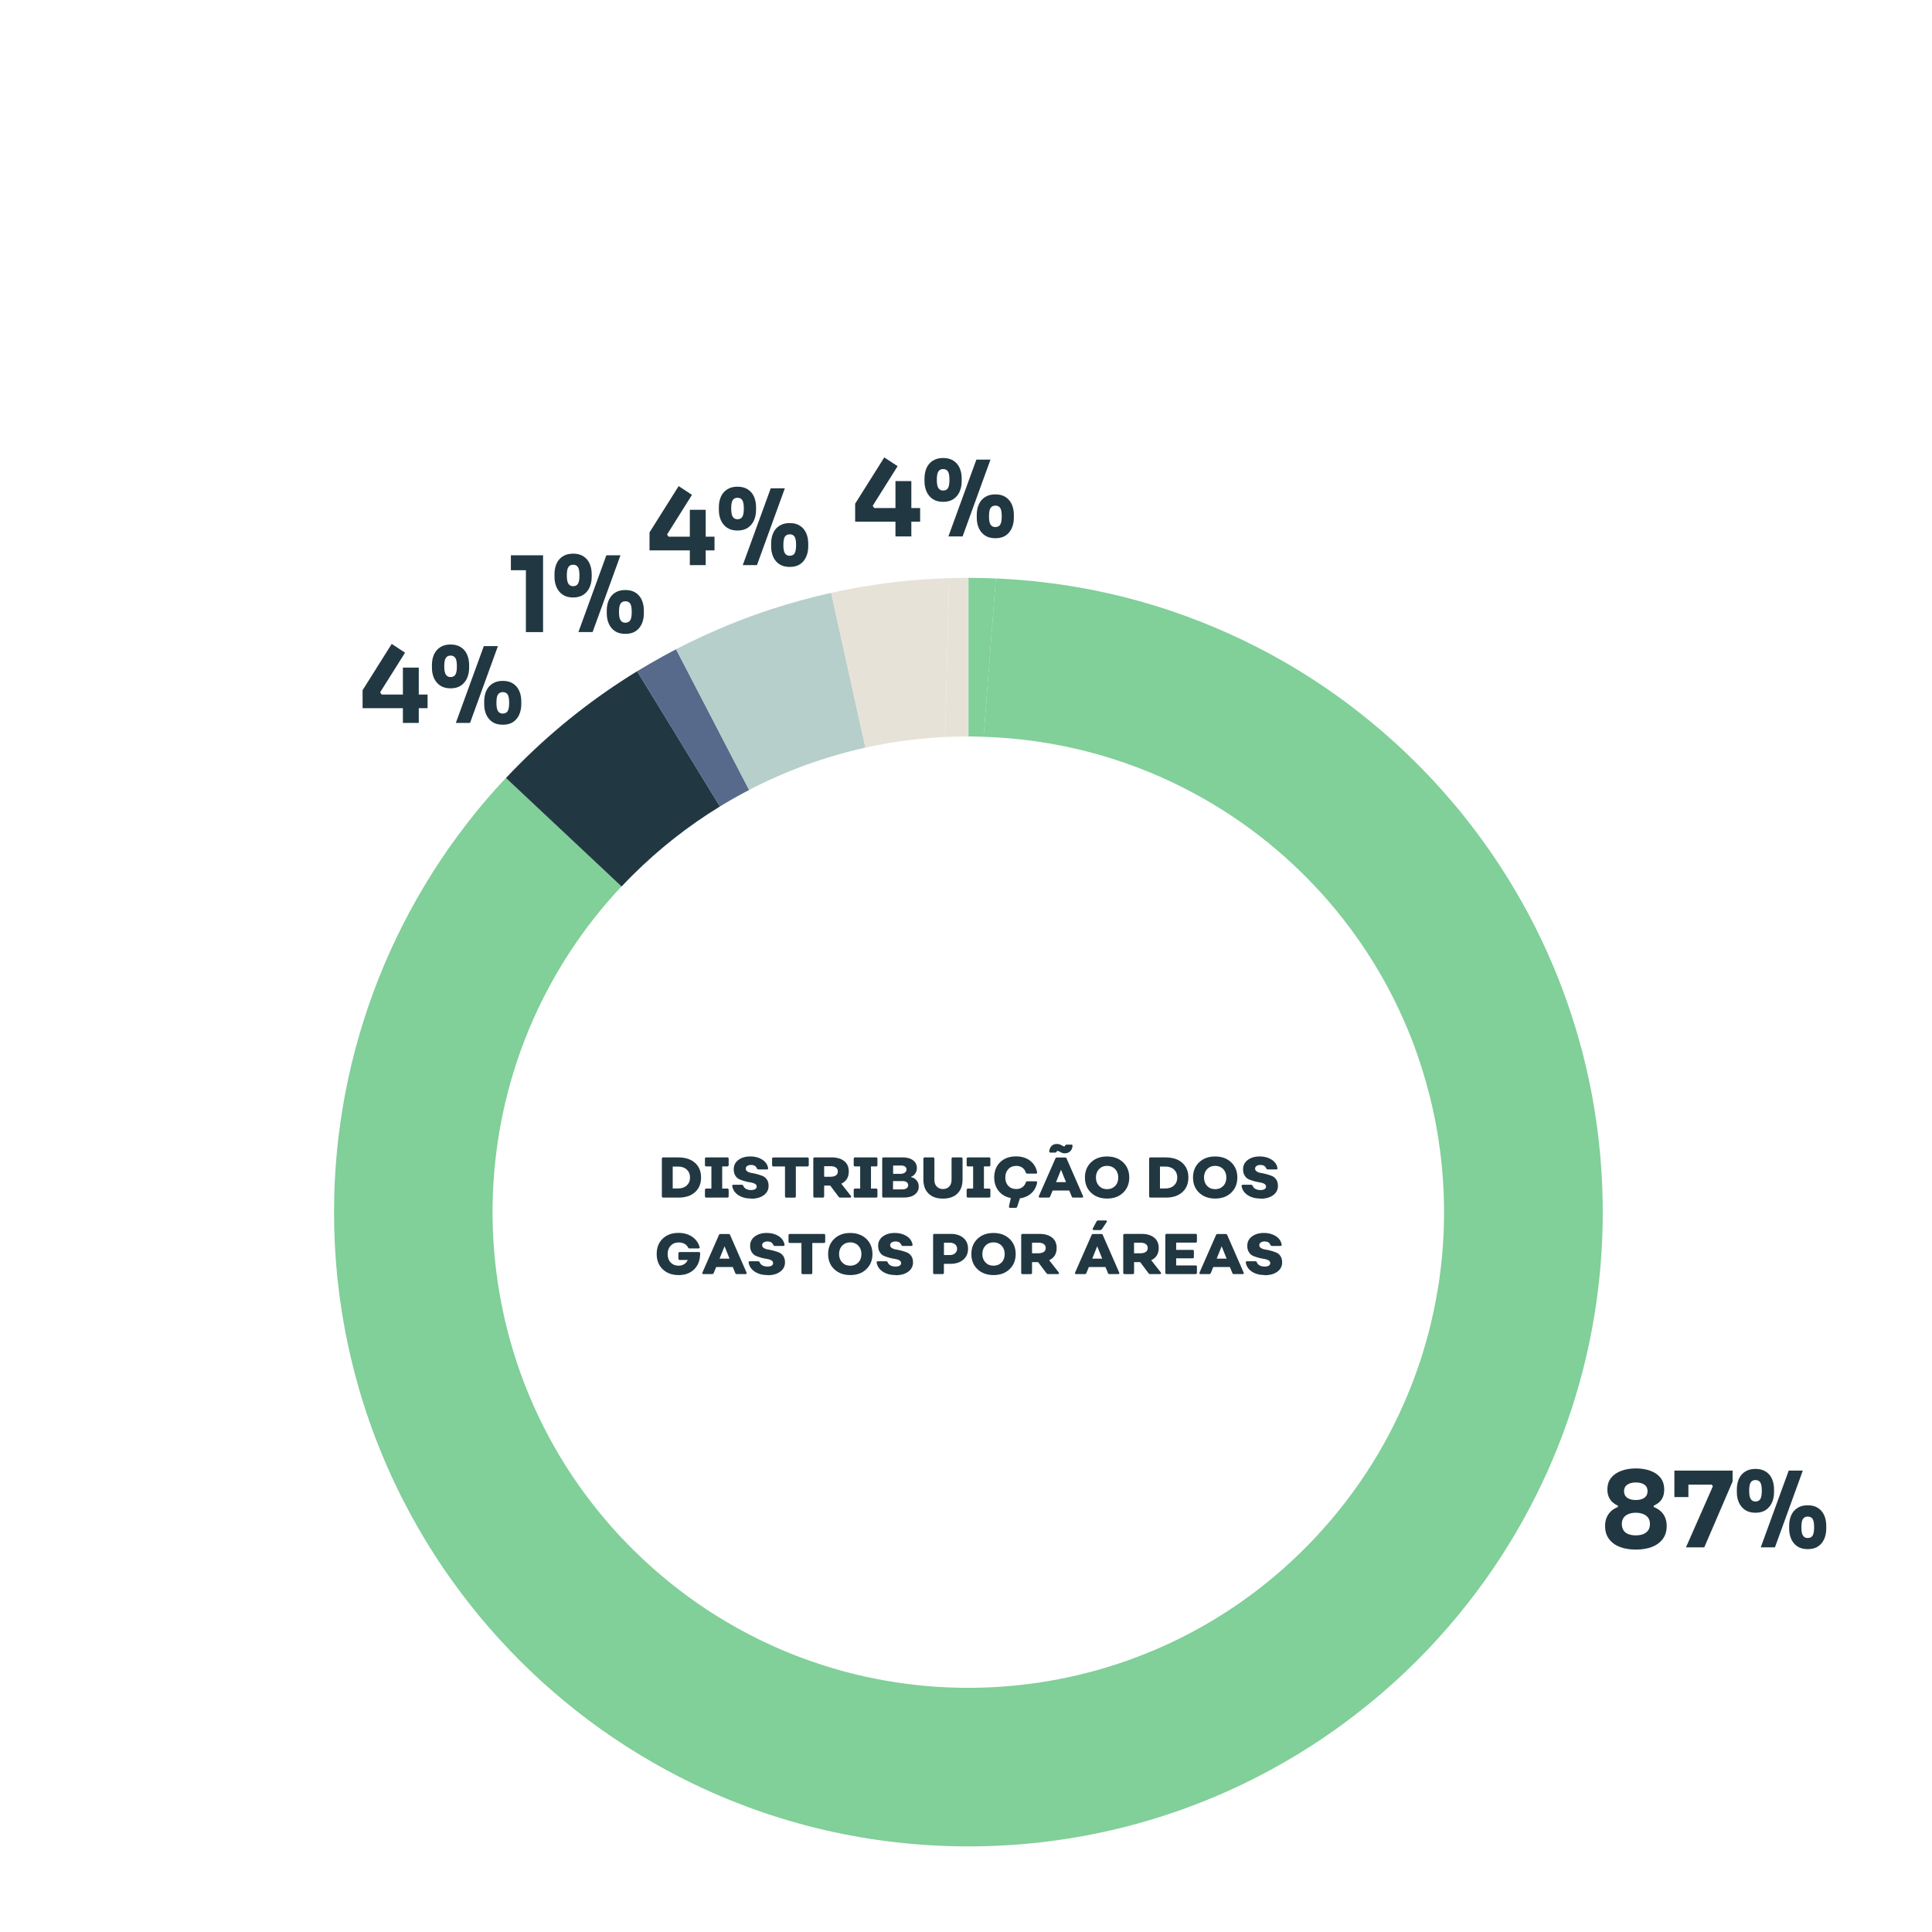 <?xml version="1.0" encoding="UTF-8"?><svg id="Layer_1" xmlns="http://www.w3.org/2000/svg" viewBox="0 0 404 404"><defs><style>.cls-1{fill:#e7e2d7;}.cls-1,.cls-2,.cls-3,.cls-4,.cls-5,.cls-6,.cls-7,.cls-8{stroke-width:0px;}.cls-2{fill:none;}.cls-3{fill:#b7cfcb;}.cls-4{fill:#81cf99;}.cls-5{fill:#213842;}.cls-6{fill:#a4a4a4;}.cls-7{fill:#213842;}.cls-8{fill:#586a8b;}</style></defs><path class="cls-5" d="M141.89,242.03c1.45,0,2.6.38,3.44,1.13.85.76,1.27,1.78,1.27,3.07s-.42,2.31-1.27,3.07-2,1.13-3.44,1.13h-3.2c-.19,0-.29-.09-.29-.28v-7.85c0-.18.1-.28.29-.28h3.2ZM141.8,248.52c.75,0,1.36-.21,1.81-.63s.68-.97.68-1.66-.23-1.24-.68-1.66-1.06-.63-1.81-.63h-1.13v4.58h1.13Z"/><path class="cls-5" d="M147.7,250.43c-.19,0-.29-.09-.29-.28v-1.33c0-.18.1-.28.29-.28h1.06v-4.63h-1.06c-.19,0-.29-.09-.29-.28v-1.33c0-.18.1-.28.29-.28h4.38c.19,0,.29.09.29.28v1.33c0,.18-.1.28-.29.28h-1.06v4.63h1.06c.19,0,.29.09.29.28v1.33c0,.18-.1.28-.29.28h-4.38Z"/><path class="cls-5" d="M157.08,250.63c-1.06,0-1.96-.24-2.68-.71-.72-.48-1.15-1.11-1.28-1.89-.02-.19.06-.29.26-.29h1.73c.14,0,.25.07.32.22.1.27.29.49.58.65s.65.24,1.06.24c.36,0,.64-.06.85-.19.21-.13.31-.3.31-.53,0-.24-.12-.43-.35-.58-.24-.14-.53-.24-.89-.29-.36-.05-.75-.13-1.16-.24s-.8-.24-1.16-.39c-.36-.15-.66-.41-.89-.77-.24-.36-.35-.82-.35-1.36,0-.8.32-1.45.97-1.94.64-.49,1.49-.74,2.53-.74.94,0,1.75.22,2.44.65.69.43,1.11,1.02,1.25,1.78.02.09,0,.16-.04.21s-.13.08-.22.08h-1.74c-.14,0-.26-.07-.35-.2-.18-.5-.58-.74-1.22-.74-.33,0-.6.07-.8.21-.21.14-.31.33-.31.56,0,.25.12.45.35.6.24.15.53.26.89.31.36.06.74.14,1.15.25.41.11.8.24,1.15.38.36.15.65.4.89.75.24.35.35.79.35,1.32,0,.8-.33,1.45-1,1.94s-1.54.74-2.64.74Z"/><path class="cls-5" d="M168.83,242.03c.19,0,.29.09.29.28v1.33c0,.18-.1.28-.29.28h-2.41v6.24c0,.18-.1.28-.29.28h-1.7c-.18,0-.28-.09-.28-.28v-6.24h-2.41c-.19,0-.29-.09-.29-.28v-1.33c0-.18.1-.28.29-.28h7.09Z"/><path class="cls-5" d="M177.93,250.1c.06.09.08.16.04.23-.04.06-.11.1-.23.1h-2.04c-.14,0-.26-.06-.34-.18l-1.75-2.33h-1.27v2.23c0,.18-.09.28-.28.28h-1.7c-.19,0-.29-.09-.29-.28v-7.85c0-.18.1-.28.29-.28h3.54c1.11,0,1.99.26,2.63.77.64.51.96,1.24.96,2.17,0,1.23-.52,2.08-1.57,2.56l2.02,2.58ZM172.34,243.86v2.21h1.32c.48,0,.86-.09,1.13-.28.28-.19.41-.46.41-.82s-.13-.62-.4-.82c-.27-.19-.63-.29-1.09-.29h-1.38Z"/><path class="cls-5" d="M178.81,250.43c-.19,0-.29-.09-.29-.28v-1.33c0-.18.1-.28.29-.28h1.06v-4.63h-1.06c-.19,0-.29-.09-.29-.28v-1.33c0-.18.1-.28.29-.28h4.38c.19,0,.29.09.29.28v1.33c0,.18-.1.28-.29.28h-1.06v4.63h1.06c.19,0,.29.09.29.28v1.33c0,.18-.1.28-.29.28h-4.38Z"/><path class="cls-5" d="M184.77,250.43c-.19,0-.29-.09-.29-.28v-7.85c0-.18.1-.28.29-.28h3.98c.92,0,1.65.2,2.18.61.54.4.8.95.8,1.63,0,.42-.11.79-.33,1.12s-.52.57-.91.71v.05c.5.1.89.34,1.19.7s.44.79.44,1.28c0,.7-.28,1.26-.84,1.68-.56.42-1.32.62-2.28.62h-4.25ZM186.75,245.46h1.58c.37,0,.66-.09.89-.26.22-.18.34-.4.34-.66,0-.24-.1-.44-.29-.59-.2-.15-.49-.23-.87-.23h-1.64v1.74ZM186.75,248.71h1.94c.38,0,.67-.08.89-.23s.33-.37.33-.64-.1-.47-.31-.63c-.2-.16-.48-.23-.82-.23h-2.04v1.74Z"/><path class="cls-5" d="M197.17,250.64c-1.28,0-2.28-.35-3-1.05-.72-.7-1.08-1.67-1.08-2.92v-4.37c0-.18.1-.28.29-.28h1.72c.19,0,.29.09.29.28v4.43c0,.58.16,1.05.49,1.39.32.34.76.52,1.3.52s.98-.17,1.31-.52.49-.81.49-1.39v-4.43c0-.18.09-.28.28-.28h1.73c.19,0,.29.09.29.28v4.37c0,1.25-.36,2.22-1.08,2.92s-1.72,1.05-3.01,1.05Z"/><path class="cls-5" d="M202.43,250.43c-.19,0-.29-.09-.29-.28v-1.33c0-.18.1-.28.29-.28h1.06v-4.63h-1.06c-.19,0-.29-.09-.29-.28v-1.33c0-.18.1-.28.29-.28h4.38c.19,0,.29.09.29.28v1.33c0,.18-.1.28-.29.28h-1.06v4.63h1.06c.19,0,.29.09.29.28v1.33c0,.18-.1.28-.29.28h-4.38Z"/><path class="cls-5" d="M216.61,247.02c.2,0,.29.1.26.29-.18.9-.58,1.64-1.21,2.21-.63.57-1.42.93-2.38,1.06l-.59,1.8c-.05.13-.16.19-.32.19h-1.16c-.19,0-.26-.11-.22-.32l.38-1.73c-1.06-.21-1.91-.69-2.53-1.46-.62-.76-.94-1.71-.94-2.84,0-1.33.42-2.4,1.25-3.2.84-.81,1.94-1.21,3.32-1.21,1.16,0,2.13.3,2.92.89.78.6,1.28,1.41,1.48,2.43.02.19-.06.29-.26.29h-1.79c-.16,0-.26-.08-.31-.23-.15-.45-.4-.79-.74-1.03-.34-.24-.76-.36-1.26-.36-.69,0-1.24.22-1.66.67s-.63,1.03-.63,1.76.21,1.31.63,1.75c.42.44.97.66,1.66.66.49,0,.91-.12,1.25-.36.35-.24.6-.58.75-1.02.05-.16.15-.24.31-.24h1.79Z"/><path class="cls-5" d="M217.46,250.43c-.1,0-.18-.03-.22-.09-.04-.06-.04-.14,0-.23l3.46-7.87c.06-.14.17-.2.32-.2h1.69c.16,0,.27.07.32.2l3.44,7.87c.04.1.04.17,0,.23-.04.06-.11.09-.22.09h-1.82c-.16,0-.27-.07-.32-.22l-.52-1.26h-3.47l-.52,1.26c-.06.14-.17.22-.32.22h-1.84ZM222.69,241.18c-.32,0-.63-.09-.94-.26-.3-.17-.49-.26-.55-.26-.11,0-.19.05-.23.14-.02.02-.04.04-.07.08s-.05.07-.06.08c-.01.02-.03.03-.06.04-.03.01-.06.02-.1.02h-1.01c-.2,0-.29-.09-.26-.28.05-.47.21-.84.49-1.12.28-.27.65-.41,1.1-.41.33,0,.64.09.95.26.3.17.49.26.56.26.11,0,.19-.06.24-.18.05-.14.14-.2.26-.2h1.01c.19,0,.28.09.26.28-.05.47-.21.85-.5,1.12-.28.28-.65.41-1.11.41ZM220.82,247.19h2.09l-1.04-2.58-1.04,2.58Z"/><path class="cls-5" d="M234.85,249.41c-.86.82-1.98,1.22-3.35,1.22s-2.49-.41-3.35-1.22c-.86-.82-1.28-1.88-1.28-3.18s.43-2.36,1.28-3.18c.86-.82,1.97-1.22,3.35-1.22s2.49.41,3.35,1.22c.86.82,1.29,1.88,1.29,3.18s-.43,2.36-1.29,3.18ZM229.82,247.99c.43.45.99.68,1.68.68s1.25-.23,1.69-.68c.44-.45.65-1.04.65-1.76s-.22-1.31-.65-1.76c-.44-.45-1-.68-1.69-.68s-1.25.23-1.68.68-.65,1.04-.65,1.76.22,1.31.65,1.76Z"/><path class="cls-5" d="M243.79,242.03c1.45,0,2.6.38,3.44,1.13.85.76,1.27,1.78,1.27,3.07s-.42,2.31-1.27,3.07-2,1.13-3.44,1.13h-3.2c-.19,0-.29-.09-.29-.28v-7.85c0-.18.1-.28.29-.28h3.2ZM243.69,248.52c.75,0,1.36-.21,1.81-.63s.68-.97.68-1.66-.23-1.24-.68-1.66-1.06-.63-1.81-.63h-1.13v4.58h1.13Z"/><path class="cls-5" d="M257.45,249.41c-.86.82-1.98,1.22-3.35,1.22s-2.49-.41-3.35-1.22c-.86-.82-1.28-1.88-1.28-3.18s.43-2.36,1.28-3.18c.86-.82,1.97-1.22,3.35-1.22s2.49.41,3.35,1.22c.86.82,1.29,1.88,1.29,3.18s-.43,2.36-1.29,3.18ZM252.42,247.99c.43.45.99.68,1.68.68s1.25-.23,1.69-.68c.44-.45.65-1.04.65-1.76s-.22-1.31-.65-1.76c-.44-.45-1-.68-1.69-.68s-1.25.23-1.68.68c-.43.45-.65,1.04-.65,1.76s.22,1.31.65,1.76Z"/><path class="cls-5" d="M263.59,250.63c-1.06,0-1.96-.24-2.68-.71-.72-.48-1.15-1.11-1.28-1.89-.02-.19.06-.29.26-.29h1.73c.14,0,.25.07.32.22.1.27.29.49.58.65s.65.24,1.06.24c.36,0,.64-.06.85-.19.21-.13.31-.3.31-.53,0-.24-.12-.43-.35-.58-.24-.14-.53-.24-.89-.29-.36-.05-.75-.13-1.16-.24-.41-.11-.8-.24-1.16-.39-.36-.15-.66-.41-.89-.77-.24-.36-.35-.82-.35-1.36,0-.8.32-1.45.97-1.94.64-.49,1.49-.74,2.53-.74.94,0,1.75.22,2.44.65.69.43,1.11,1.02,1.25,1.78.02.09.01.16-.04.21-.05.05-.13.08-.22.08h-1.74c-.14,0-.26-.07-.35-.2-.18-.5-.58-.74-1.22-.74-.33,0-.6.07-.8.21-.21.14-.31.33-.31.56,0,.25.12.45.35.6.24.15.53.26.89.31.36.06.74.14,1.15.25.41.11.8.24,1.15.38.36.15.65.4.89.75.24.35.35.79.35,1.32,0,.8-.33,1.45-1,1.94s-1.54.74-2.64.74Z"/><path class="cls-5" d="M141.88,266.63c-1.37,0-2.47-.41-3.31-1.22-.84-.81-1.25-1.87-1.25-3.19s.42-2.4,1.25-3.2c.84-.81,1.94-1.21,3.31-1.21,1.1,0,2.04.26,2.83.79.79.53,1.32,1.25,1.58,2.16.05.2-.04.3-.25.3h-1.84c-.15,0-.26-.07-.32-.2-.16-.33-.41-.59-.76-.77-.34-.19-.74-.28-1.2-.28-.69,0-1.24.22-1.67.67s-.64,1.03-.64,1.76.21,1.32.64,1.76c.42.45.98.67,1.66.67.43,0,.82-.11,1.17-.33.35-.22.59-.51.73-.87h-1.66c-.19,0-.29-.09-.29-.28v-1.09c0-.18.1-.28.29-.28h3.98c.18,0,.28.09.28.28,0,1.38-.41,2.48-1.22,3.3-.81.82-1.92,1.24-3.32,1.24Z"/><path class="cls-5" d="M147.1,266.43c-.1,0-.18-.03-.22-.09-.04-.06-.04-.14,0-.23l3.46-7.87c.06-.14.17-.2.32-.2h1.69c.16,0,.27.07.32.2l3.44,7.87c.04.1.04.17,0,.23-.04.06-.11.09-.22.09h-1.82c-.16,0-.27-.07-.32-.22l-.52-1.26h-3.47l-.52,1.26c-.06.14-.17.22-.32.22h-1.84ZM150.46,263.19h2.09l-1.04-2.58-1.04,2.58Z"/><path class="cls-5" d="M160.51,266.63c-1.06,0-1.96-.24-2.68-.71-.72-.48-1.15-1.11-1.28-1.89-.02-.19.06-.29.26-.29h1.73c.14,0,.25.07.32.22.1.27.29.49.58.65s.65.24,1.06.24c.36,0,.64-.06.85-.19.21-.13.31-.3.31-.53,0-.24-.12-.43-.35-.58-.24-.14-.53-.24-.89-.29-.36-.05-.75-.13-1.16-.24-.41-.11-.8-.24-1.16-.39-.36-.15-.66-.41-.89-.77-.24-.36-.35-.82-.35-1.36,0-.8.32-1.45.97-1.94.64-.49,1.49-.74,2.53-.74.94,0,1.75.22,2.44.65.69.43,1.11,1.02,1.25,1.78.02.09.01.16-.04.21-.05.05-.13.08-.22.08h-1.74c-.14,0-.26-.07-.35-.2-.18-.5-.58-.74-1.22-.74-.33,0-.6.07-.8.21-.21.14-.31.33-.31.56,0,.25.12.45.35.6.24.15.53.26.89.31.36.06.74.14,1.15.25.41.11.8.24,1.15.38.36.15.65.4.89.75.24.35.35.79.35,1.32,0,.8-.33,1.45-1,1.94s-1.54.74-2.64.74Z"/><path class="cls-5" d="M172.27,258.03c.19,0,.29.09.29.28v1.33c0,.18-.1.28-.29.28h-2.41v6.24c0,.18-.1.28-.29.28h-1.7c-.18,0-.28-.09-.28-.28v-6.24h-2.41c-.19,0-.29-.09-.29-.28v-1.33c0-.18.1-.28.29-.28h7.09Z"/><path class="cls-5" d="M181.15,265.41c-.86.82-1.98,1.22-3.35,1.22s-2.49-.41-3.35-1.22c-.86-.82-1.28-1.88-1.28-3.18s.43-2.36,1.28-3.18c.86-.82,1.97-1.22,3.35-1.22s2.49.41,3.35,1.22c.86.82,1.29,1.88,1.29,3.18s-.43,2.36-1.29,3.18ZM176.11,263.99c.43.45.99.68,1.68.68s1.25-.23,1.69-.68c.44-.45.65-1.04.65-1.76s-.22-1.31-.65-1.76c-.44-.45-1-.68-1.69-.68s-1.25.23-1.68.68c-.43.45-.65,1.04-.65,1.76s.22,1.31.65,1.76Z"/><path class="cls-5" d="M187.28,266.63c-1.06,0-1.96-.24-2.68-.71-.72-.48-1.15-1.11-1.28-1.89-.02-.19.06-.29.26-.29h1.73c.14,0,.25.07.32.22.1.27.29.49.58.65s.65.24,1.06.24c.36,0,.64-.06.85-.19.21-.13.31-.3.31-.53,0-.24-.12-.43-.35-.58-.24-.14-.53-.24-.89-.29-.36-.05-.75-.13-1.16-.24-.41-.11-.8-.24-1.16-.39-.36-.15-.66-.41-.89-.77-.24-.36-.35-.82-.35-1.36,0-.8.32-1.45.97-1.94.64-.49,1.49-.74,2.53-.74.94,0,1.75.22,2.44.65.69.43,1.11,1.02,1.25,1.78.02.09.01.16-.04.21-.05.05-.13.08-.22.08h-1.74c-.14,0-.26-.07-.35-.2-.18-.5-.58-.74-1.22-.74-.33,0-.6.07-.8.21-.21.14-.31.33-.31.56,0,.25.12.45.35.6.24.15.53.26.89.31.36.06.74.14,1.15.25.41.11.8.24,1.15.38.36.15.65.4.89.75.24.35.35.79.35,1.32,0,.8-.33,1.45-1,1.94s-1.54.74-2.64.74Z"/><path class="cls-5" d="M195.41,266.43c-.19,0-.29-.09-.29-.28v-7.85c0-.18.1-.28.29-.28h3.41c1.1,0,1.97.28,2.63.84.66.56.98,1.31.98,2.26s-.33,1.73-1,2.3-1.56.86-2.68.86h-1.37v1.87c0,.18-.09.28-.28.28h-1.7ZM197.39,262.44h1.24c.45,0,.81-.12,1.09-.37s.42-.56.42-.95-.14-.68-.42-.91-.64-.35-1.09-.35h-1.24v2.58Z"/><path class="cls-5" d="M211.1,265.41c-.86.82-1.98,1.22-3.35,1.22s-2.49-.41-3.35-1.22c-.86-.82-1.28-1.88-1.28-3.18s.43-2.36,1.28-3.18c.86-.82,1.97-1.22,3.35-1.22s2.49.41,3.35,1.22c.86.82,1.29,1.88,1.29,3.18s-.43,2.36-1.29,3.18ZM206.07,263.99c.43.45.99.68,1.68.68s1.25-.23,1.69-.68c.44-.45.65-1.04.65-1.76s-.22-1.31-.65-1.76c-.44-.45-1-.68-1.69-.68s-1.25.23-1.68.68c-.43.45-.65,1.04-.65,1.76s.22,1.31.65,1.76Z"/><path class="cls-5" d="M221.4,266.1c.06.09.08.16.04.23-.04.06-.11.1-.23.1h-2.04c-.14,0-.26-.06-.34-.18l-1.75-2.33h-1.27v2.23c0,.18-.09.28-.28.28h-1.7c-.19,0-.29-.09-.29-.28v-7.85c0-.18.1-.28.29-.28h3.54c1.11,0,1.99.26,2.63.77.64.51.96,1.24.96,2.17,0,1.23-.52,2.08-1.57,2.56l2.02,2.58ZM215.81,259.86v2.21h1.32c.48,0,.86-.09,1.13-.28.28-.19.41-.46.41-.82s-.13-.62-.4-.82c-.27-.19-.63-.29-1.09-.29h-1.38Z"/><path class="cls-5" d="M225.03,266.43c-.1,0-.18-.03-.22-.09-.04-.06-.04-.14,0-.23l3.46-7.87c.06-.14.17-.2.32-.2h1.69c.16,0,.27.07.32.2l3.44,7.87c.04.1.04.17,0,.23-.04.06-.11.09-.22.09h-1.82c-.16,0-.27-.07-.32-.22l-.52-1.26h-3.47l-.52,1.26c-.06.14-.17.22-.32.22h-1.84ZM228.39,263.19h2.09l-1.04-2.58-1.04,2.58ZM228.73,257.21c-.1,0-.18-.03-.22-.1-.04-.06-.04-.14.01-.24l.78-1.46c.07-.14.18-.2.32-.2h1.61c.11,0,.19.03.22.1.04.06.02.14-.04.24l-1.01,1.5c-.09.11-.2.17-.34.17h-1.34Z"/><path class="cls-5" d="M242.74,266.1c.06.09.08.16.04.23-.04.06-.11.1-.23.1h-2.04c-.14,0-.26-.06-.34-.18l-1.75-2.33h-1.27v2.23c0,.18-.09.28-.28.28h-1.7c-.19,0-.29-.09-.29-.28v-7.85c0-.18.1-.28.29-.28h3.54c1.11,0,1.99.26,2.63.77.64.51.96,1.24.96,2.17,0,1.23-.52,2.08-1.57,2.56l2.02,2.58ZM237.14,259.86v2.21h1.32c.48,0,.86-.09,1.13-.28.28-.19.41-.46.41-.82s-.13-.62-.4-.82c-.27-.19-.63-.29-1.09-.29h-1.38Z"/><path class="cls-5" d="M250.29,259.58c0,.18-.09.26-.28.26h-4.06v1.52h3.41c.19,0,.29.09.29.26v1.25c0,.18-.1.26-.29.26h-3.41v1.48h4.06c.18,0,.28.09.28.26v1.27c0,.18-.09.28-.28.28h-6.04c-.19,0-.29-.09-.29-.28v-7.85c0-.18.1-.28.29-.28h6.04c.18,0,.28.09.28.28v1.27Z"/><path class="cls-5" d="M251.05,266.43c-.1,0-.18-.03-.22-.09-.04-.06-.04-.14,0-.23l3.46-7.87c.06-.14.17-.2.32-.2h1.69c.16,0,.27.07.32.2l3.44,7.87c.04.1.04.17,0,.23-.04.06-.11.09-.22.09h-1.82c-.16,0-.27-.07-.32-.22l-.52-1.26h-3.47l-.52,1.26c-.06.14-.17.22-.32.22h-1.84ZM254.41,263.19h2.09l-1.04-2.58-1.04,2.58Z"/><path class="cls-5" d="M264.47,266.63c-1.06,0-1.96-.24-2.68-.71-.72-.48-1.15-1.11-1.28-1.89-.02-.19.06-.29.26-.29h1.73c.14,0,.25.07.32.22.1.27.29.49.58.65s.65.24,1.06.24c.36,0,.64-.06.85-.19.21-.13.31-.3.31-.53,0-.24-.12-.43-.35-.58-.24-.14-.53-.24-.89-.29-.36-.05-.75-.13-1.16-.24-.41-.11-.8-.24-1.16-.39-.36-.15-.66-.41-.89-.77-.24-.36-.35-.82-.35-1.36,0-.8.32-1.45.97-1.94.64-.49,1.49-.74,2.53-.74.94,0,1.75.22,2.44.65.69.43,1.11,1.02,1.25,1.78.02.09.01.16-.04.21-.05.05-.13.08-.22.08h-1.74c-.14,0-.26-.07-.35-.2-.18-.5-.58-.74-1.22-.74-.33,0-.6.07-.8.21-.21.14-.31.33-.31.56,0,.25.12.45.35.6.24.15.53.26.89.31.36.06.74.14,1.15.25.41.11.8.24,1.15.38.36.15.65.4.89.75.24.35.35.79.35,1.32,0,.8-.33,1.45-1,1.94s-1.54.74-2.64.74Z"/><path class="cls-5" d="M342.06,324.03c-1.29,0-2.42-.19-3.38-.57-.96-.38-1.71-.94-2.24-1.67-.54-.73-.8-1.63-.8-2.68,0-.67.11-1.27.33-1.79.22-.52.53-.96.93-1.33.4-.37.88-.65,1.42-.86v-.29c-.41-.18-.79-.41-1.12-.71-.34-.3-.6-.67-.79-1.11s-.29-.95-.29-1.54c0-1,.26-1.82.78-2.46.52-.64,1.23-1.13,2.13-1.46.9-.33,1.91-.5,3.03-.5s2.16.17,3.06.5,1.6.82,2.11,1.46c.51.65.77,1.47.77,2.46,0,.59-.09,1.1-.27,1.54-.18.44-.44.81-.78,1.11-.34.3-.72.54-1.14.71v.29c.54.21,1.02.49,1.43.86.41.37.73.81.95,1.33.22.52.33,1.12.33,1.79,0,1.06-.27,1.95-.8,2.68-.54.73-1.28,1.29-2.24,1.67-.96.38-2.09.57-3.4.57ZM342.06,321.06c.6,0,1.12-.09,1.56-.26.44-.18.79-.44,1.03-.8.25-.36.37-.79.37-1.31s-.12-.94-.36-1.29c-.24-.34-.59-.61-1.03-.79-.45-.18-.97-.28-1.57-.28s-1.1.09-1.55.28c-.45.18-.79.45-1.02.79-.23.35-.35.77-.35,1.29s.12.95.35,1.31c.23.36.58.63,1.02.8.45.18.96.26,1.55.26ZM342.06,313.67c.76,0,1.36-.16,1.8-.47.44-.32.66-.77.66-1.38s-.22-1.06-.66-1.36c-.44-.31-1.04-.46-1.8-.46s-1.36.16-1.8.47c-.44.32-.66.77-.66,1.35s.22,1.06.67,1.38c.45.31,1.04.47,1.79.47Z"/><path class="cls-5" d="M352.55,323.57l5.63-12.78-.24-.33h-7.81v-2.95h12.17v2.29l-5.92,13.77h-3.83ZM350.13,313.05v-5.54h2.93v5.54h-2.93Z"/><path class="cls-5" d="M367.09,316.33c-.87,0-1.59-.19-2.17-.58s-1.01-.91-1.3-1.56c-.29-.65-.43-1.38-.43-2.17v-.57c0-.84.15-1.58.44-2.22s.73-1.15,1.32-1.52c.59-.37,1.3-.55,2.13-.55s1.57.18,2.14.55c.58.37,1.02.87,1.31,1.52.29.65.44,1.39.44,2.22v.57c0,.79-.14,1.51-.43,2.17-.29.65-.71,1.17-1.29,1.56-.57.39-1.3.58-2.18.58ZM367.09,313.98c.45,0,.79-.17,1-.5s.32-.91.32-1.73c0-.87-.11-1.46-.33-1.78-.22-.32-.55-.48-.99-.48s-.77.16-.99.48c-.22.32-.33.91-.33,1.76s.11,1.4.33,1.74c.22.34.55.51.99.51ZM368.19,323.57l5.85-16.06h2.95l-5.83,16.06h-2.97ZM378.03,323.94c-.88,0-1.61-.19-2.18-.57-.57-.38-1-.9-1.29-1.55-.29-.65-.43-1.38-.43-2.17v-.57c0-.85.15-1.6.44-2.24.29-.65.73-1.15,1.31-1.52.58-.37,1.29-.55,2.14-.55s1.56.18,2.13.55c.57.37,1,.87,1.3,1.52.29.65.44,1.39.44,2.24v.57c0,.79-.14,1.51-.43,2.17-.29.65-.71,1.17-1.28,1.55-.56.38-1.29.57-2.17.57ZM378.03,321.61c.46,0,.79-.16,1-.49.21-.33.32-.91.32-1.73,0-.88-.11-1.48-.33-1.79s-.55-.47-.99-.47-.77.16-1,.47-.34.91-.34,1.77.11,1.4.33,1.74c.22.34.56.51,1.01.51Z"/><path class="cls-5" d="M75.82,148.09v-3.76l6.09-9.68,2.79,1.83-5.21,8.29.31.46h9.61v2.86h-13.6ZM84.25,151.17v-11.57h3.32v11.57h-3.32Z"/><path class="cls-5" d="M94.22,143.94c-.87,0-1.59-.19-2.17-.58s-1.01-.91-1.3-1.56c-.29-.65-.43-1.38-.43-2.17v-.57c0-.84.15-1.58.44-2.22s.73-1.15,1.32-1.52c.59-.37,1.3-.55,2.13-.55s1.57.18,2.14.55c.58.37,1.02.87,1.31,1.52.29.65.44,1.39.44,2.22v.57c0,.79-.14,1.51-.43,2.17-.29.65-.71,1.17-1.29,1.56-.57.39-1.3.58-2.18.58ZM94.22,141.58c.45,0,.79-.17,1-.5s.32-.91.32-1.73c0-.87-.11-1.46-.33-1.78-.22-.32-.55-.48-.99-.48s-.77.16-.99.48c-.22.32-.33.91-.33,1.76s.11,1.4.33,1.74c.22.34.55.51.99.51ZM95.32,151.17l5.85-16.06h2.95l-5.83,16.06h-2.97ZM105.15,151.55c-.88,0-1.61-.19-2.18-.57-.57-.38-1-.9-1.29-1.55-.29-.65-.43-1.38-.43-2.17v-.57c0-.85.15-1.6.44-2.24.29-.65.73-1.15,1.31-1.52.58-.37,1.29-.55,2.14-.55s1.56.18,2.13.55c.57.37,1,.87,1.3,1.52.29.65.44,1.39.44,2.24v.57c0,.79-.14,1.51-.43,2.17-.29.65-.71,1.17-1.28,1.55-.56.38-1.29.57-2.17.57ZM105.15,149.21c.46,0,.79-.16,1-.49.21-.33.32-.91.32-1.73,0-.88-.11-1.48-.33-1.79s-.55-.47-.99-.47-.77.16-1,.47-.34.91-.34,1.77.11,1.4.33,1.74c.22.34.56.51,1.01.51Z"/><path class="cls-5" d="M135.82,115.09v-3.76l6.09-9.68,2.79,1.83-5.21,8.29.31.46h9.61v2.86h-13.6ZM144.25,118.17v-11.57h3.32v11.57h-3.32Z"/><path class="cls-5" d="M154.22,110.94c-.87,0-1.59-.19-2.17-.58s-1.01-.91-1.3-1.56c-.29-.65-.43-1.38-.43-2.17v-.57c0-.84.15-1.58.44-2.22s.73-1.15,1.32-1.52c.59-.37,1.3-.55,2.13-.55s1.57.18,2.14.55c.58.37,1.02.87,1.31,1.52.29.65.44,1.39.44,2.22v.57c0,.79-.14,1.51-.43,2.17-.29.65-.71,1.17-1.29,1.56-.57.39-1.3.58-2.18.58ZM154.22,108.58c.45,0,.79-.17,1-.5s.32-.91.32-1.73c0-.87-.11-1.46-.33-1.78-.22-.32-.55-.48-.99-.48s-.77.16-.99.48c-.22.32-.33.91-.33,1.76s.11,1.4.33,1.74c.22.34.55.51.99.51ZM155.32,118.17l5.85-16.06h2.95l-5.83,16.06h-2.97ZM165.15,118.55c-.88,0-1.61-.19-2.18-.57-.57-.38-1-.9-1.29-1.55-.29-.65-.43-1.38-.43-2.17v-.57c0-.85.15-1.6.44-2.24.29-.65.73-1.15,1.31-1.52.58-.37,1.29-.55,2.14-.55s1.56.18,2.13.55c.57.37,1,.87,1.3,1.52.29.65.44,1.39.44,2.24v.57c0,.79-.14,1.51-.43,2.17-.29.65-.71,1.17-1.28,1.55-.56.38-1.29.57-2.17.57ZM165.15,116.21c.46,0,.79-.16,1-.49.21-.33.32-.91.32-1.73,0-.88-.11-1.48-.33-1.79s-.55-.47-.99-.47-.77.16-1,.47-.34.91-.34,1.77.11,1.4.33,1.74c.22.34.56.51,1.01.51Z"/><path class="cls-5" d="M178.82,109.09v-3.76l6.09-9.68,2.79,1.83-5.21,8.29.31.46h9.61v2.86h-13.6ZM187.25,112.17v-11.57h3.32v11.57h-3.32Z"/><path class="cls-5" d="M197.22,104.94c-.87,0-1.59-.19-2.17-.58s-1.01-.91-1.3-1.56c-.29-.65-.43-1.38-.43-2.17v-.57c0-.84.15-1.58.44-2.22s.73-1.15,1.32-1.52c.59-.37,1.3-.55,2.13-.55s1.57.18,2.14.55c.58.37,1.02.87,1.31,1.52.29.65.44,1.39.44,2.22v.57c0,.79-.14,1.51-.43,2.17-.29.65-.71,1.17-1.29,1.56-.57.39-1.3.58-2.18.58ZM197.22,102.58c.45,0,.79-.17,1-.5s.32-.91.32-1.73c0-.87-.11-1.46-.33-1.78-.22-.32-.55-.48-.99-.48s-.77.16-.99.48c-.22.32-.33.91-.33,1.76s.11,1.4.33,1.74c.22.34.55.51.99.51ZM198.32,112.17l5.85-16.06h2.95l-5.83,16.06h-2.97ZM208.15,112.55c-.88,0-1.61-.19-2.18-.57-.57-.38-1-.9-1.29-1.55-.29-.65-.43-1.38-.43-2.17v-.57c0-.85.15-1.6.44-2.24.29-.65.73-1.15,1.31-1.52.58-.37,1.29-.55,2.14-.55s1.56.18,2.13.55c.57.37,1,.87,1.3,1.52.29.65.44,1.39.44,2.24v.57c0,.79-.14,1.51-.43,2.17-.29.65-.71,1.17-1.28,1.55-.56.38-1.29.57-2.17.57ZM208.15,110.21c.46,0,.79-.16,1-.49.21-.33.32-.91.32-1.73,0-.88-.11-1.48-.33-1.79s-.55-.47-.99-.47-.77.16-1,.47-.34.91-.34,1.77.11,1.4.33,1.74c.22.34.56.51,1.01.51Z"/><path class="cls-5" d="M109.97,132.17v-13.68l.97.75h-4.11v-3.12h6.73v16.06h-3.59Z"/><path class="cls-5" d="M119.85,124.94c-.87,0-1.59-.19-2.17-.58s-1.01-.91-1.3-1.56c-.29-.65-.43-1.38-.43-2.17v-.57c0-.84.15-1.58.44-2.22s.73-1.15,1.32-1.52c.59-.37,1.3-.55,2.13-.55s1.57.18,2.14.55c.58.37,1.02.87,1.31,1.52.29.65.44,1.39.44,2.22v.57c0,.79-.14,1.51-.43,2.17-.29.65-.71,1.17-1.29,1.56-.57.39-1.3.58-2.18.58ZM119.85,122.58c.45,0,.79-.17,1-.5s.32-.91.32-1.73c0-.87-.11-1.46-.33-1.78-.22-.32-.55-.48-.99-.48s-.77.16-.99.48c-.22.32-.33.91-.33,1.76s.11,1.4.33,1.74c.22.34.55.51.99.51ZM120.95,132.17l5.85-16.06h2.95l-5.83,16.06h-2.97ZM130.78,132.55c-.88,0-1.61-.19-2.18-.57-.57-.38-1-.9-1.29-1.55-.29-.65-.43-1.38-.43-2.17v-.57c0-.85.15-1.6.44-2.24.29-.65.73-1.15,1.31-1.52.58-.37,1.29-.55,2.14-.55s1.56.18,2.13.55c.57.37,1,.87,1.3,1.52.29.65.44,1.39.44,2.24v.57c0,.79-.14,1.51-.43,2.17-.29.65-.71,1.17-1.28,1.55-.56.38-1.29.57-2.17.57ZM130.78,130.21c.46,0,.79-.16,1-.49.21-.33.32-.91.32-1.73,0-.88-.11-1.48-.33-1.79s-.55-.47-.99-.47-.77.16-1,.47-.34.91-.34,1.77.11,1.4.33,1.74c.22.34.56.51,1.01.51Z"/><path class="cls-2" d="M173.77,123.32c11.3-2.4,22.87-3.32,34.41-2.72l-1.71,33.12c-8.65-.45-17.33.24-25.8,2.04l-6.9-32.44Z"/><path class="cls-4" d="M297.4,283.41c.48-1.54.93-3.08,1.33-4.63-.41,1.55-.85,3.1-1.33,4.63Z"/><path class="cls-4" d="M300.02,233.75c-.32-1.56-.67-3.12-1.06-4.67.39,1.55.74,3.11,1.06,4.67Z"/><path class="cls-4" d="M298.96,229.07c-.44-1.74-.93-3.46-1.46-5.18.53,1.71,1.02,3.44,1.46,5.18Z"/><path class="cls-4" d="M295.32,217.62c-1.16-3-2.47-5.96-3.92-8.86,1.46,2.9,2.77,5.86,3.92,8.86Z"/><path class="cls-4" d="M291.28,298.4c1.86-3.66,3.47-7.41,4.84-11.23-1.37,3.82-2.98,7.56-4.84,11.23Z"/><path class="cls-4" d="M191.33,352.33c1.58.18,3.17.32,4.76.42-1.59-.1-3.18-.24-4.76-.42Z"/><path class="cls-4" d="M179.53,350.29c2.34.55,4.69,1.02,7.06,1.4-2.36-.38-4.72-.85-7.06-1.4Z"/><path class="cls-4" d="M288.13,304.15c.78-1.32,1.53-2.66,2.25-4-.72,1.35-1.47,2.68-2.25,4Z"/><path class="cls-4" d="M210.4,352.64c1.59-.13,3.17-.29,4.75-.49-1.58.2-3.16.37-4.75.49Z"/><path class="cls-4" d="M245.04,127.8c4.11,1.39,8.13,2.98,12.05,4.75-3.92-1.77-7.94-3.36-12.05-4.75Z"/><path class="cls-4" d="M268.53,138.4c4.63,2.66,9.08,5.6,13.34,8.78-4.26-3.18-8.71-6.12-13.34-8.78Z"/><path class="cls-4" d="M312.49,179.31c8.34,12.35,14.66,26.18,18.48,41.01-3.82-14.83-10.13-28.66-18.48-41.01Z"/><path class="cls-4" d="M281.86,147.18c3.4,2.55,6.68,5.25,9.82,8.11-3.14-2.85-6.42-5.56-9.82-8.11Z"/><path class="cls-4" d="M312.49,179.31c-5.36-7.94-11.56-15.27-18.47-21.85,6.91,6.59,13.11,13.92,18.47,21.85Z"/><path class="cls-4" d="M290.28,206.6c-2.3-4.3-4.94-8.47-7.91-12.46,2.97,3.99,5.61,8.16,7.91,12.46Z"/><path class="cls-4" d="M167.99,346.81c1.52.56,3.04,1.08,4.58,1.56-1.54-.48-3.06-1-4.58-1.56Z"/><path class="cls-4" d="M263.41,174.81c-4.96-3.84-10.25-7.19-15.8-10.01,5.54,2.82,10.84,6.17,15.8,10.01Z"/><path class="cls-4" d="M262.89,135.34c1.91.98,3.79,2,5.64,3.06-1.85-1.06-3.73-2.09-5.64-3.06Z"/><path class="cls-4" d="M257.09,132.54c1.96.89,3.89,1.82,5.8,2.79-1.91-.98-3.84-1.91-5.8-2.79Z"/><path class="cls-4" d="M69.85,253.47h0c0-1.05.01-2.11.04-3.16-.03,1.05-.04,2.1-.04,3.16Z"/><path class="cls-4" d="M92.14,179.88c1.16-1.73,2.35-3.44,3.59-5.12-1.24,1.68-2.44,3.39-3.59,5.12Z"/><path class="cls-4" d="M103.17,258.99c.13,2.38.35,4.76.65,7.13-.3-2.37-.52-4.75-.65-7.13Z"/><path class="cls-4" d="M70,247.16c.15-3.15.41-6.28.78-9.39-.37,3.11-.63,6.24-.78,9.39Z"/><path class="cls-4" d="M95.73,174.76c1.24-1.68,2.52-3.33,3.84-4.96-1.32,1.63-2.6,3.28-3.84,4.96Z"/><path class="cls-4" d="M71.19,234.67c.44-3.1,1-6.17,1.65-9.22-.66,3.05-1.21,6.12-1.65,9.22Z"/><path class="cls-4" d="M312.49,327.64c-4.77,7.06-10.2,13.63-16.2,19.63,6-6,11.43-12.57,16.2-19.63Z"/><path class="cls-4" d="M330.97,286.62c-3.82,14.83-10.13,28.66-18.48,41.01,8.34-12.35,14.66-26.18,18.48-41.01Z"/><path class="cls-4" d="M288.93,354.09c-1.83,1.58-3.72,3.1-5.64,4.58,1.92-1.48,3.8-3,5.64-4.58Z"/><path class="cls-4" d="M117.13,304.61c.84,1.4,1.72,2.79,2.64,4.16-.92-1.37-1.79-2.75-2.64-4.16Z"/><path class="cls-4" d="M119.77,308.76c.72,1.08,1.48,2.15,2.25,3.2-.77-1.06-1.52-2.12-2.25-3.2Z"/><path class="cls-4" d="M112.53,296c.69,1.46,1.42,2.91,2.19,4.35-.77-1.43-1.5-2.88-2.19-4.35Z"/><path class="cls-4" d="M150.4,338.25c.96.59,1.93,1.16,2.9,1.71-.97-.55-1.94-1.12-2.9-1.71Z"/><path class="cls-4" d="M136.55,327.95c1.08.96,2.18,1.89,3.29,2.79-1.11-.9-2.21-1.84-3.29-2.79Z"/><path class="cls-4" d="M104.54,270.85c.42,2.35.92,4.7,1.5,7.02-.59-2.32-1.09-4.67-1.5-7.02Z"/><path class="cls-4" d="M103.82,266.12c.2,1.58.44,3.16.72,4.73-.28-1.57-.52-3.15-.72-4.73Z"/><path class="cls-4" d="M109.68,289.32c.58,1.5,1.2,2.99,1.85,4.47-.65-1.48-1.27-2.97-1.85-4.47Z"/><path class="cls-4" d="M106.04,277.87c.59,2.32,1.26,4.63,2.01,6.92-.76-2.28-1.43-4.59-2.01-6.92Z"/><path class="cls-4" d="M108.05,284.79c.5,1.52,1.04,3.04,1.62,4.54-.58-1.5-1.12-3.01-1.62-4.54Z"/><path class="cls-4" d="M296.36,220.46c-.33-.95-.68-1.9-1.04-2.84.36.94.71,1.89,1.04,2.84Z"/><path class="cls-4" d="M275.03,321.57c4.57-4.87,8.55-10.07,11.95-15.53-3.4,5.46-7.38,10.66-11.95,15.53-16.45,17.52-37.76,27.76-59.88,30.58,22.12-2.82,43.42-13.06,59.88-30.58Z"/><path class="cls-4" d="M208.02,352.8c-3.18.18-6.36.2-9.54.07,3.18.13,6.37.1,9.54-.07Z"/><path class="cls-4" d="M105.8,162.68c-1.44,1.54-2.85,3.1-4.21,4.7,1.36-1.6,2.77-3.16,4.21-4.7h0Z"/><polygon class="cls-4" points="129.97 185.38 124.32 180.07 122.27 178.15 129.97 185.38"/><path class="cls-4" d="M270.6,180.94c-2.31-2.16-4.7-4.21-7.18-6.13,2.48,1.92,4.88,3.97,7.18,6.13,3.76,3.53,7.18,7.27,10.26,11.21-3.08-3.93-6.51-7.68-10.26-11.21Z"/><path class="cls-4" d="M132.55,324.22c-3.18-3.14-6.1-6.45-8.77-9.89,2.67,3.44,5.59,6.75,8.77,9.89Z"/><path class="cls-4" d="M330.97,220.32c2.73,10.6,4.18,21.7,4.18,33.15s-1.45,22.55-4.18,33.15c2.73-10.6,4.18-21.7,4.18-33.15s-1.45-22.55-4.18-33.15Z"/><path class="cls-2" d="M298.73,278.78c.41-1.55.78-3.11,1.11-4.68-.33,1.57-.7,3.12-1.11,4.68Z"/><path class="cls-2" d="M299.84,274.1c.33-1.57.62-3.14.88-4.71-.25,1.58-.55,3.15-.88,4.71Z"/><path class="cls-2" d="M301.6,262.27c.21-2.38.33-4.77.37-7.15-.04,2.39-.16,4.77-.37,7.15Z"/><path class="cls-2" d="M205.69,154.06c14.7.47,29,4.16,41.93,10.74-12.93-6.58-27.23-10.27-41.93-10.74h0Z"/><path class="cls-2" d="M301.98,252.72c-.04-5.57-.55-11.13-1.52-16.63.97,5.5,1.48,11.06,1.52,16.63Z"/><path class="cls-2" d="M297.5,223.9c-.36-1.15-.74-2.3-1.13-3.43.4,1.14.78,2.28,1.13,3.43Z"/><path class="cls-2" d="M296.12,287.17c.45-1.25.88-2.5,1.28-3.77-.4,1.26-.83,2.52-1.28,3.77Z"/><path class="cls-2" d="M156.84,341.89c1.45.75,2.92,1.46,4.4,2.14-1.48-.67-2.95-1.39-4.4-2.14Z"/><path class="cls-2" d="M134.4,326c.71.66,1.42,1.31,2.14,1.95-.72-.64-1.44-1.29-2.14-1.95-.63-.59-1.24-1.18-1.85-1.78.61.6,1.22,1.19,1.85,1.78Z"/><path class="cls-2" d="M153.3,339.96c1.17.67,2.35,1.32,3.54,1.93-1.19-.62-2.37-1.26-3.54-1.93Z"/><path class="cls-2" d="M122.02,311.97c.58.79,1.17,1.58,1.77,2.36-.6-.78-1.19-1.57-1.77-2.36Z"/><path class="cls-2" d="M139.84,330.75c3.39,2.76,6.92,5.26,10.56,7.5-3.64-2.24-7.17-4.75-10.56-7.5Z"/><path class="cls-2" d="M290.38,300.14c.31-.58.61-1.16.9-1.74-.3.58-.6,1.16-.9,1.74Z"/><path class="cls-2" d="M103.4,244.68c-.14,1.59-.24,3.18-.31,4.77.06-1.59.17-3.18.31-4.77Z"/><path class="cls-2" d="M286.98,306.04c.39-.63.77-1.26,1.15-1.89-.38.63-.76,1.27-1.15,1.89Z"/><path class="cls-2" d="M161.24,344.03c2.22,1.01,4.47,1.94,6.74,2.78-2.27-.84-4.52-1.76-6.74-2.78Z"/><path class="cls-2" d="M71.38,273.67c-.67-4.39-1.13-8.85-1.36-13.37.23,4.52.68,8.98,1.36,13.37Z"/><path class="cls-2" d="M283.3,358.67c-3,2.31-6.1,4.5-9.3,6.55,3.2-2.05,6.3-4.24,9.3-6.55Z"/><path class="cls-2" d="M102.2,340.28c2.78,3.21,5.71,6.28,8.78,9.21-3.07-2.93-6-6-8.78-9.21Z"/><path class="cls-2" d="M144.99,373.04c17.4,8.38,36.9,13.08,57.51,13.08s40.11-4.7,57.51-13.08c-17.4,8.38-36.9,13.08-57.51,13.08s-40.11-4.7-57.51-13.08Z"/><path class="cls-2" d="M118.12,355.83c-1.64-1.35-3.24-2.74-4.81-4.17,1.57,1.43,3.18,2.82,4.81,4.17Z"/><path class="cls-2" d="M144.99,373.04c-3.87-1.86-7.63-3.91-11.27-6.12,3.65,2.22,7.41,4.26,11.27,6.12Z"/><path class="cls-2" d="M69.85,253.47c0,2.29.06,4.57.17,6.83-.11-2.26-.17-4.54-.17-6.83h0Z"/><path class="cls-2" d="M131,365.22c-3.59-2.3-7.06-4.77-10.4-7.39,3.34,2.63,6.81,5.09,10.4,7.39Z"/><path class="cls-2" d="M271.28,366.91c-3.65,2.22-7.41,4.26-11.27,6.12,3.87-1.86,7.63-3.91,11.27-6.12Z"/><path class="cls-2" d="M73.25,283.43c-.74-3.21-1.37-6.46-1.87-9.76.5,3.29,1.13,6.55,1.87,9.76Z"/><path class="cls-2" d="M296.29,347.27c-.75.75-1.51,1.49-2.28,2.22.77-.73,1.53-1.47,2.28-2.22Z"/><path class="cls-2" d="M84.37,313.86c-4.39-8.58-7.88-17.7-10.34-27.24,2.45,9.54,5.94,18.66,10.34,27.24Z"/><path class="cls-2" d="M92.51,327.64c-1.79-2.65-3.48-5.36-5.08-8.14,1.6,2.78,3.29,5.49,5.08,8.14Z"/><path class="cls-2" d="M291.69,351.66c-.91.82-1.83,1.63-2.76,2.43.93-.8,1.85-1.61,2.76-2.43Z"/><path class="cls-2" d="M98.15,335.37c-1.31-1.67-2.59-3.37-3.82-5.11,1.23,1.73,2.51,3.44,3.82,5.11Z"/><path class="cls-4" d="M330.97,220.32c-3.82-14.83-10.13-28.66-18.48-41.01-5.36-7.94-11.56-15.27-18.47-21.85-.77-.73-1.54-1.46-2.33-2.17-3.14-2.85-6.42-5.56-9.82-8.11-4.26-3.18-8.71-6.12-13.34-8.78-1.85-1.06-3.73-2.09-5.64-3.06s-3.84-1.91-5.8-2.79c-3.92-1.77-7.94-3.36-12.05-4.75-11.63-3.94-23.98-6.29-36.81-6.84l-2.55,33.11c14.7.47,29,4.16,41.93,10.74,5.54,2.82,10.84,6.17,15.8,10.01,2.48,1.92,4.88,3.97,7.18,6.13,3.76,3.53,7.18,7.27,10.26,11.21.51.66,1.02,1.32,1.51,1.98,2.97,3.99,5.61,8.16,7.91,12.46.38.72.76,1.44,1.12,2.16,1.46,2.9,2.77,5.86,3.92,8.86.36.94.71,1.89,1.04,2.84.4,1.14.78,2.28,1.13,3.43.53,1.71,1.02,3.44,1.46,5.18.39,1.55.74,3.11,1.06,4.67.16.78.31,1.57.44,2.35.97,5.5,1.48,11.06,1.52,16.63,0,.8,0,1.59-.01,2.39-.04,2.39-.16,4.77-.37,7.15s-.5,4.76-.89,7.12c-.25,1.58-.55,3.15-.88,4.71-.33,1.57-.7,3.12-1.11,4.68-.41,1.55-.85,3.1-1.33,4.63-.4,1.26-.83,2.52-1.28,3.77-1.37,3.82-2.98,7.56-4.84,11.23-.3.58-.6,1.16-.9,1.74-.72,1.35-1.47,2.68-2.25,4-.38.63-.76,1.27-1.15,1.89-3.4,5.46-7.38,10.66-11.95,15.53-16.45,17.52-37.76,27.76-59.88,30.58-1.58.2-3.16.37-4.75.49-.79.06-1.59.12-2.38.16-3.18.18-6.36.2-9.54.07-.8-.03-1.59-.07-2.39-.12-1.59-.1-3.18-.24-4.76-.42-1.58-.18-3.17-.39-4.74-.65-2.36-.38-4.72-.85-7.06-1.4-2.34-.55-4.66-1.19-6.96-1.92-1.54-.48-3.06-1-4.58-1.56-2.27-.84-4.52-1.77-6.74-2.78-1.48-.67-2.95-1.39-4.4-2.14-1.19-.62-2.37-1.26-3.54-1.93-.97-.55-1.94-1.12-2.9-1.71-3.64-2.24-7.17-4.75-10.56-7.5-1.11-.9-2.21-1.84-3.29-2.79-.72-.64-1.44-1.29-2.14-1.95-.63-.59-1.24-1.18-1.85-1.78-3.18-3.14-6.1-6.45-8.77-9.89-.6-.78-1.19-1.57-1.77-2.36-.77-1.06-1.52-2.12-2.25-3.2-.92-1.37-1.79-2.75-2.64-4.16-.84-1.4-1.65-2.82-2.41-4.26-.77-1.43-1.5-2.89-2.19-4.35-.35-.73-.68-1.47-1.01-2.21-.65-1.48-1.27-2.97-1.85-4.47-.58-1.5-1.12-3.01-1.62-4.54-.76-2.28-1.43-4.59-2.01-6.92-.59-2.32-1.09-4.67-1.5-7.02-.28-1.57-.52-3.15-.72-4.73-.3-2.37-.52-4.75-.65-7.13-.18-3.18-.2-6.36-.07-9.54.06-1.59.17-3.18.31-4.77,1.89-21.43,10.71-42.4,26.57-59.3l-7.7-7.23-16.47-15.47c-1.44,1.54-2.85,3.1-4.21,4.7-.68.8-1.35,1.6-2.01,2.42-1.32,1.63-2.6,3.28-3.84,4.96s-2.44,3.39-3.59,5.12c-9.24,13.86-15.78,29.33-19.3,45.58-.66,3.05-1.21,6.12-1.65,9.22-.15,1.03-.28,2.07-.41,3.1-.37,3.11-.63,6.24-.78,9.39-.05,1.05-.09,2.1-.11,3.15s-.04,2.1-.04,3.16c0,2.29.06,4.57.17,6.83.23,4.52.68,8.98,1.36,13.37.5,3.29,1.13,6.55,1.87,9.76.25,1.07.51,2.13.78,3.19,2.45,9.54,5.94,18.66,10.34,27.24.98,1.91,2,3.79,3.06,5.64,1.6,2.78,3.29,5.49,5.08,8.14.6.88,1.2,1.76,1.82,2.62,1.23,1.73,2.51,3.44,3.82,5.11,1.31,1.67,2.66,3.31,4.05,4.91,2.78,3.21,5.71,6.28,8.78,9.21.77.73,1.54,1.45,2.33,2.17,1.57,1.43,3.18,2.82,4.81,4.17.82.68,1.65,1.34,2.48,2,3.34,2.63,6.81,5.09,10.4,7.39.9.57,1.8,1.14,2.71,1.69,3.65,2.22,7.41,4.26,11.27,6.12,17.4,8.38,36.9,13.08,57.51,13.08s40.11-4.7,57.51-13.08c3.87-1.86,7.63-3.91,11.27-6.12.91-.55,1.82-1.12,2.71-1.69,3.2-2.05,6.3-4.24,9.3-6.55,1.92-1.48,3.8-3,5.64-4.58.93-.8,1.85-1.61,2.76-2.43.79-.71,1.56-1.44,2.33-2.17.77-.73,1.53-1.47,2.28-2.22,6-6,11.43-12.57,16.2-19.63,8.34-12.35,14.66-26.18,18.48-41.01,2.73-10.6,4.18-21.7,4.18-33.15s-1.45-22.55-4.18-33.15Z"/><path class="cls-7" d="M150.54,168.64c-6.63,4.06-12.75,8.88-18.25,14.35,5.5-5.48,11.62-10.3,18.25-14.35Z"/><polygon class="cls-7" points="137.18 146.83 133.22 140.36 133.22 140.36 140.23 151.8 137.18 146.83"/><path class="cls-7" d="M105.8,162.68h0c1.01-1.08,2.04-2.14,3.09-3.18-1.05,1.04-2.08,2.1-3.09,3.18Z"/><path class="cls-2" d="M117.88,174.03l6.44,6.04,5.65,5.31c.76-.81,1.53-1.6,2.32-2.39-.79.78-1.56,1.58-2.32,2.39l-12.09-11.35Z"/><path class="cls-2" d="M133.22,140.36c-8.83,5.41-17,11.83-24.33,19.14,7.33-7.3,15.5-13.73,24.33-19.14h0Z"/><polygon class="cls-4" points="113.5 169.91 122.27 178.15 124.32 180.07 117.88 174.03 113.5 169.91"/><polygon class="cls-4" points="105.8 162.68 105.8 162.68 122.27 178.15 113.5 169.91 105.8 162.68"/><path class="cls-7" d="M105.8,162.68l12.09,11.35,12.09,11.35c.76-.81,1.53-1.61,2.32-2.39,5.5-5.48,11.62-10.3,18.25-14.35h0l-10.31-16.84-7.01-11.44c-8.83,5.41-17,11.83-24.33,19.14-1.05,1.04-2.08,2.1-3.09,3.18h0Z"/><polygon class="cls-7" points="113.5 169.91 117.88 174.03 105.8 162.68 105.8 162.68 105.8 162.68 105.8 162.68 113.5 169.91"/><polygon class="cls-7" points="105.8 162.68 105.8 162.68 113.5 169.91 105.8 162.68"/><path class="cls-6" d="M133.22,140.36h0c.89-.54,1.79-1.06,2.69-1.58-.9.52-1.8,1.04-2.69,1.58Z"/><polygon class="cls-8" points="133.22 140.36 133.22 140.36 137.18 146.83 141.88 154.5 133.22 140.36"/><path class="cls-8" d="M135.91,138.77c1.8-1.04,3.61-2.06,5.46-3.02-1.85.96-3.66,1.98-5.46,3.02Z"/><path class="cls-8" d="M150.54,168.64c2-1.22,4.03-2.37,6.11-3.45-2.08,1.08-4.11,2.23-6.11,3.45h0Z"/><polygon class="cls-8" points="143.61 157.32 141.88 154.5 137.18 146.83 140.23 151.8 143.61 157.32"/><polygon class="cls-8" points="150.54 168.64 143.61 157.32 140.23 151.8 150.54 168.64 150.54 168.64 150.54 168.64 150.54 168.64"/><path class="cls-8" d="M150.54,168.64c2-1.22,4.03-2.37,6.11-3.45l-15.28-29.43c-1.85.96-3.66,1.98-5.46,3.02-.9.52-1.8,1.04-2.69,1.58l8.66,14.14,8.66,14.14Z"/><polygon class="cls-8" points="150.54 168.64 141.88 154.5 143.61 157.32 150.54 168.64 150.54 168.64"/><polygon class="cls-8" points="150.54 168.64 143.61 157.32 150.54 168.64 150.54 168.64"/><path class="cls-2" d="M156.65,165.18l-15.28-29.43c1.68-.88,3.39-1.7,5.11-2.5-1.72.8-3.43,1.62-5.11,2.5l15.28,29.43c7.69-3.99,15.87-6.97,24.33-8.84h0c-8.46,1.87-16.64,4.85-24.33,8.84Z"/><path class="cls-3" d="M156.65,165.18c7.69-3.99,15.87-6.97,24.33-8.84l-1.06-4.78-6.11-27.59c-4.23.94-8.41,2.08-12.52,3.42-5.05,1.65-9.99,3.62-14.81,5.86-1.72.8-3.43,1.62-5.11,2.5l15.28,29.43Z"/><path class="cls-1" d="M197.08,154.14c-1.8.1-3.61.25-5.4.44,1.8-.2,3.6-.34,5.4-.44Z"/><path class="cls-1" d="M180.98,156.34c.88-.2,1.77-.38,2.66-.55-.89.17-1.77.35-2.66.55h0Z"/><path class="cls-1" d="M198.47,120.89c-2.27.07-4.54.19-6.8.38,2.26-.19,4.53-.31,6.8-.38h0Z"/><polygon class="cls-2" points="175.6 132.1 177.77 141.88 178.77 146.4 175.6 132.1"/><polygon class="cls-2" points="180.98 156.34 180.98 156.34 180.98 156.34 180.98 156.34 180.98 156.34 180.98 156.34 180.98 156.34"/><path class="cls-2" d="M191.67,154.58c-2.69.29-5.38.7-8.04,1.21,2.66-.51,5.35-.92,8.04-1.21Z"/><polygon class="cls-3" points="180.98 156.34 180.98 156.34 178.77 146.4 177.77 141.88 179.92 151.56 180.98 156.34"/><polygon class="cls-2" points="180.98 156.34 180.98 156.34 180.98 156.34 180.98 156.34 180.98 156.34"/><polygon class="cls-3" points="180.98 156.34 180.98 156.34 179.92 151.56 180.98 156.34"/><path class="cls-1" d="M191.66,121.27c-6,.49-11.97,1.39-17.86,2.7l1.8,8.13,3.17,14.3,2.2,9.94h0,0c.88-.2,1.77-.38,2.66-.55,2.66-.51,5.35-.92,8.04-1.21,1.8-.2,3.6-.34,5.4-.44.19-.01.37-.01.56-.02l.83-33.22c-2.27.07-4.54.19-6.8.38Z"/><polygon class="cls-1" points="180.98 156.34 178.77 146.4 180.98 156.34 180.98 156.34"/><path class="cls-3" d="M202.5,120.83h0c1.92,0,3.83.05,5.73.13h0c-1.9-.08-3.81-.13-5.73-.13h0Z"/><path class="cls-3" d="M202.5,153.99h0c1.07,0,2.13.04,3.19.08h0c-1.06-.03-2.12-.08-3.19-.08Z"/><path class="cls-4" d="M202.5,153.99c1.07,0,2.13.04,3.19.08l2.55-33.11c-1.9-.08-3.81-.13-5.73-.13v33.16Z"/><path class="cls-3" d="M202.5,120.83h0c-1.35,0-2.69.03-4.03.07h0c1.34-.04,2.69-.07,4.03-.07Z"/><rect class="cls-3" x="202.5" y="120.83" height="33.16"/><path class="cls-1" d="M202.5,153.99h0v-33.16c-1.35,0-2.69.03-4.03.07l-.83,33.22c1.62-.08,3.24-.12,4.87-.12h0Z"/><polygon class="cls-3" points="202.5 153.99 202.5 120.83 202.5 120.83 202.5 153.99 202.5 153.99 202.5 153.99 202.5 153.99"/><polygon class="cls-3" points="202.5 120.83 202.5 153.99 202.5 153.99 202.5 120.83 202.5 120.83 202.5 120.83"/></svg>